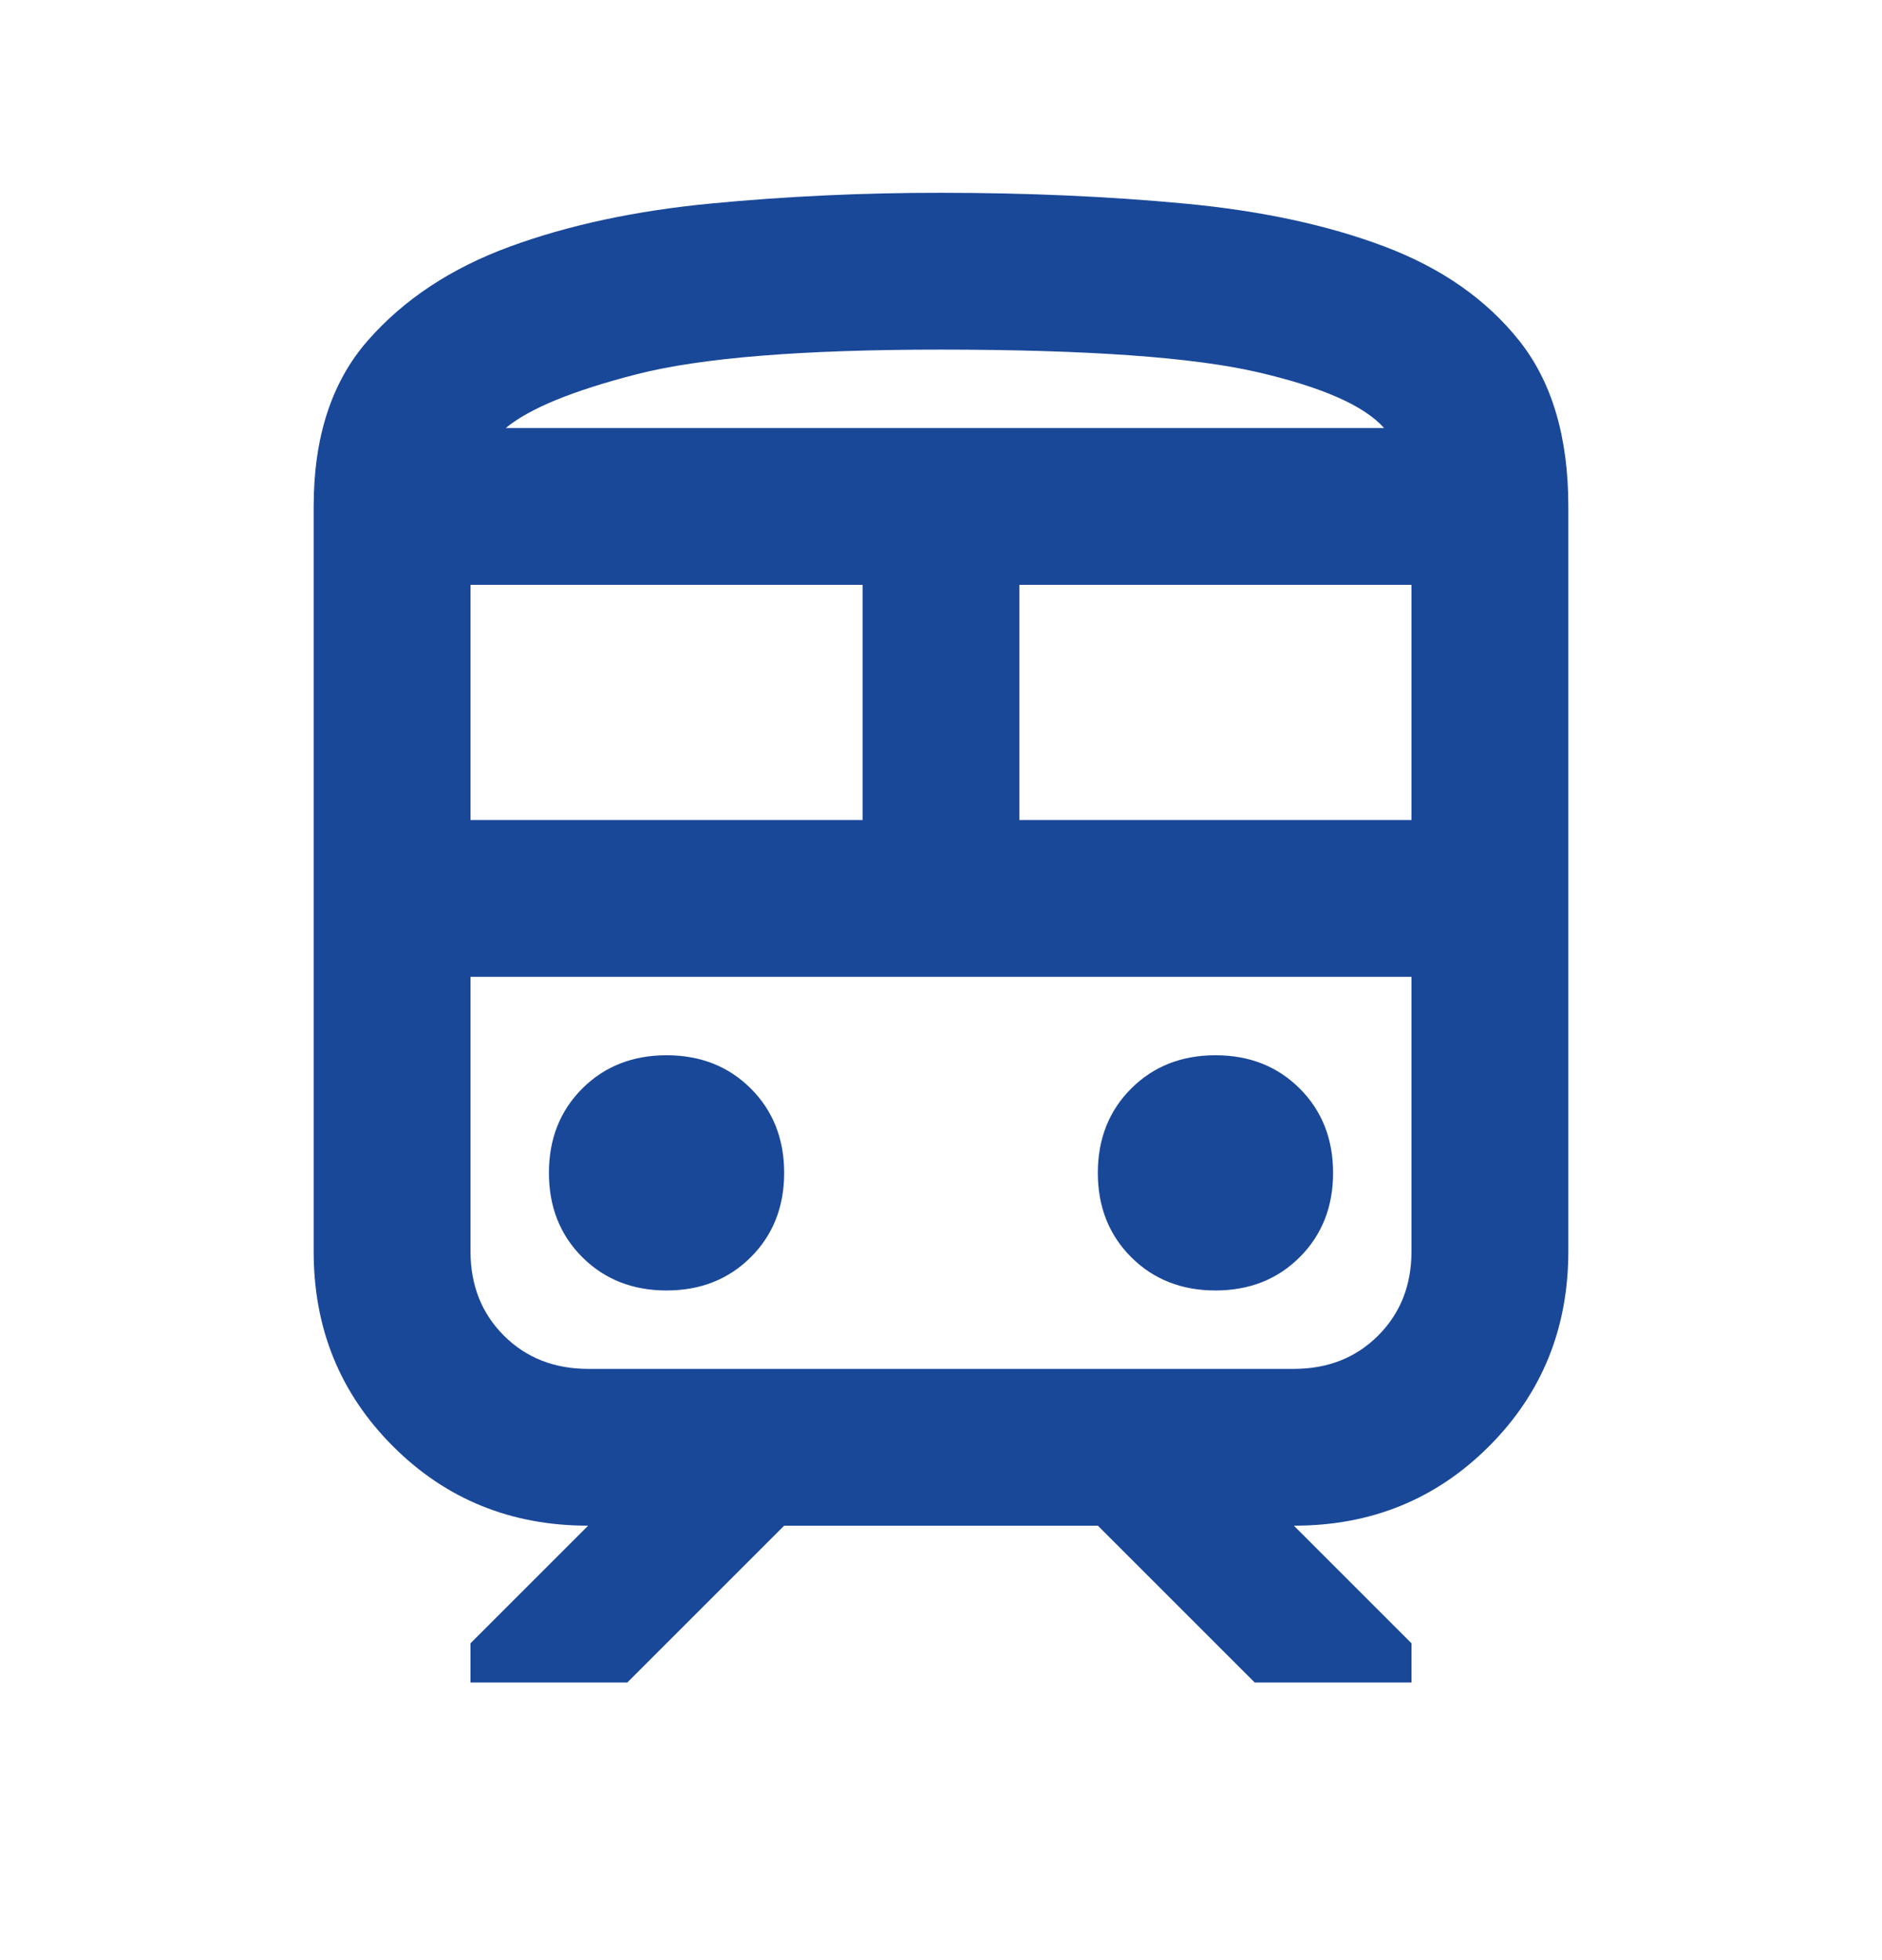 <svg width="24" height="25" viewBox="0 0 24 25" fill="none" xmlns="http://www.w3.org/2000/svg">
<path d="M4 15.959V6.459C4 5.576 4.229 4.871 4.688 4.346C5.147 3.821 5.751 3.421 6.5 3.146C7.249 2.871 8.104 2.688 9.063 2.596C10.022 2.504 11.001 2.458 12 2.459C13.1 2.459 14.138 2.505 15.113 2.597C16.088 2.689 16.938 2.872 17.663 3.147C18.388 3.422 18.958 3.822 19.375 4.347C19.792 4.872 20 5.576 20 6.459V15.959C20 16.942 19.663 17.772 18.988 18.447C18.313 19.122 17.484 19.46 16.5 19.459L18 20.959V21.459H16L14 19.459H10L8 21.459H6V20.959L7.5 19.459C6.517 19.459 5.687 19.122 5.012 18.447C4.337 17.772 3.999 16.943 4 15.959ZM12 4.459C10.233 4.459 8.942 4.563 8.125 4.772C7.308 4.981 6.75 5.21 6.45 5.459H17.65C17.4 5.176 16.863 4.938 16.038 4.747C15.213 4.556 13.867 4.46 12 4.459ZM6 10.459H11V7.459H6V10.459ZM16.5 12.459H6H18H16.5ZM13 10.459H18V7.459H13V10.459ZM8.5 16.459C8.933 16.459 9.292 16.317 9.575 16.034C9.858 15.751 10 15.392 10 14.959C10 14.526 9.858 14.167 9.575 13.884C9.292 13.601 8.933 13.459 8.5 13.459C8.067 13.459 7.708 13.601 7.425 13.884C7.142 14.167 7 14.526 7 14.959C7 15.392 7.142 15.751 7.425 16.034C7.708 16.317 8.067 16.459 8.5 16.459ZM15.5 16.459C15.933 16.459 16.292 16.317 16.575 16.034C16.858 15.751 17 15.392 17 14.959C17 14.526 16.858 14.167 16.575 13.884C16.292 13.601 15.933 13.459 15.5 13.459C15.067 13.459 14.708 13.601 14.425 13.884C14.142 14.167 14 14.526 14 14.959C14 15.392 14.142 15.751 14.425 16.034C14.708 16.317 15.067 16.459 15.5 16.459ZM7.5 17.459H16.5C16.933 17.459 17.292 17.317 17.575 17.034C17.858 16.751 18 16.392 18 15.959V12.459H6V15.959C6 16.392 6.142 16.751 6.425 17.034C6.708 17.317 7.067 17.459 7.5 17.459ZM12 5.459H17.65H6.45H12Z" fill="#1A4899"/>
</svg>
